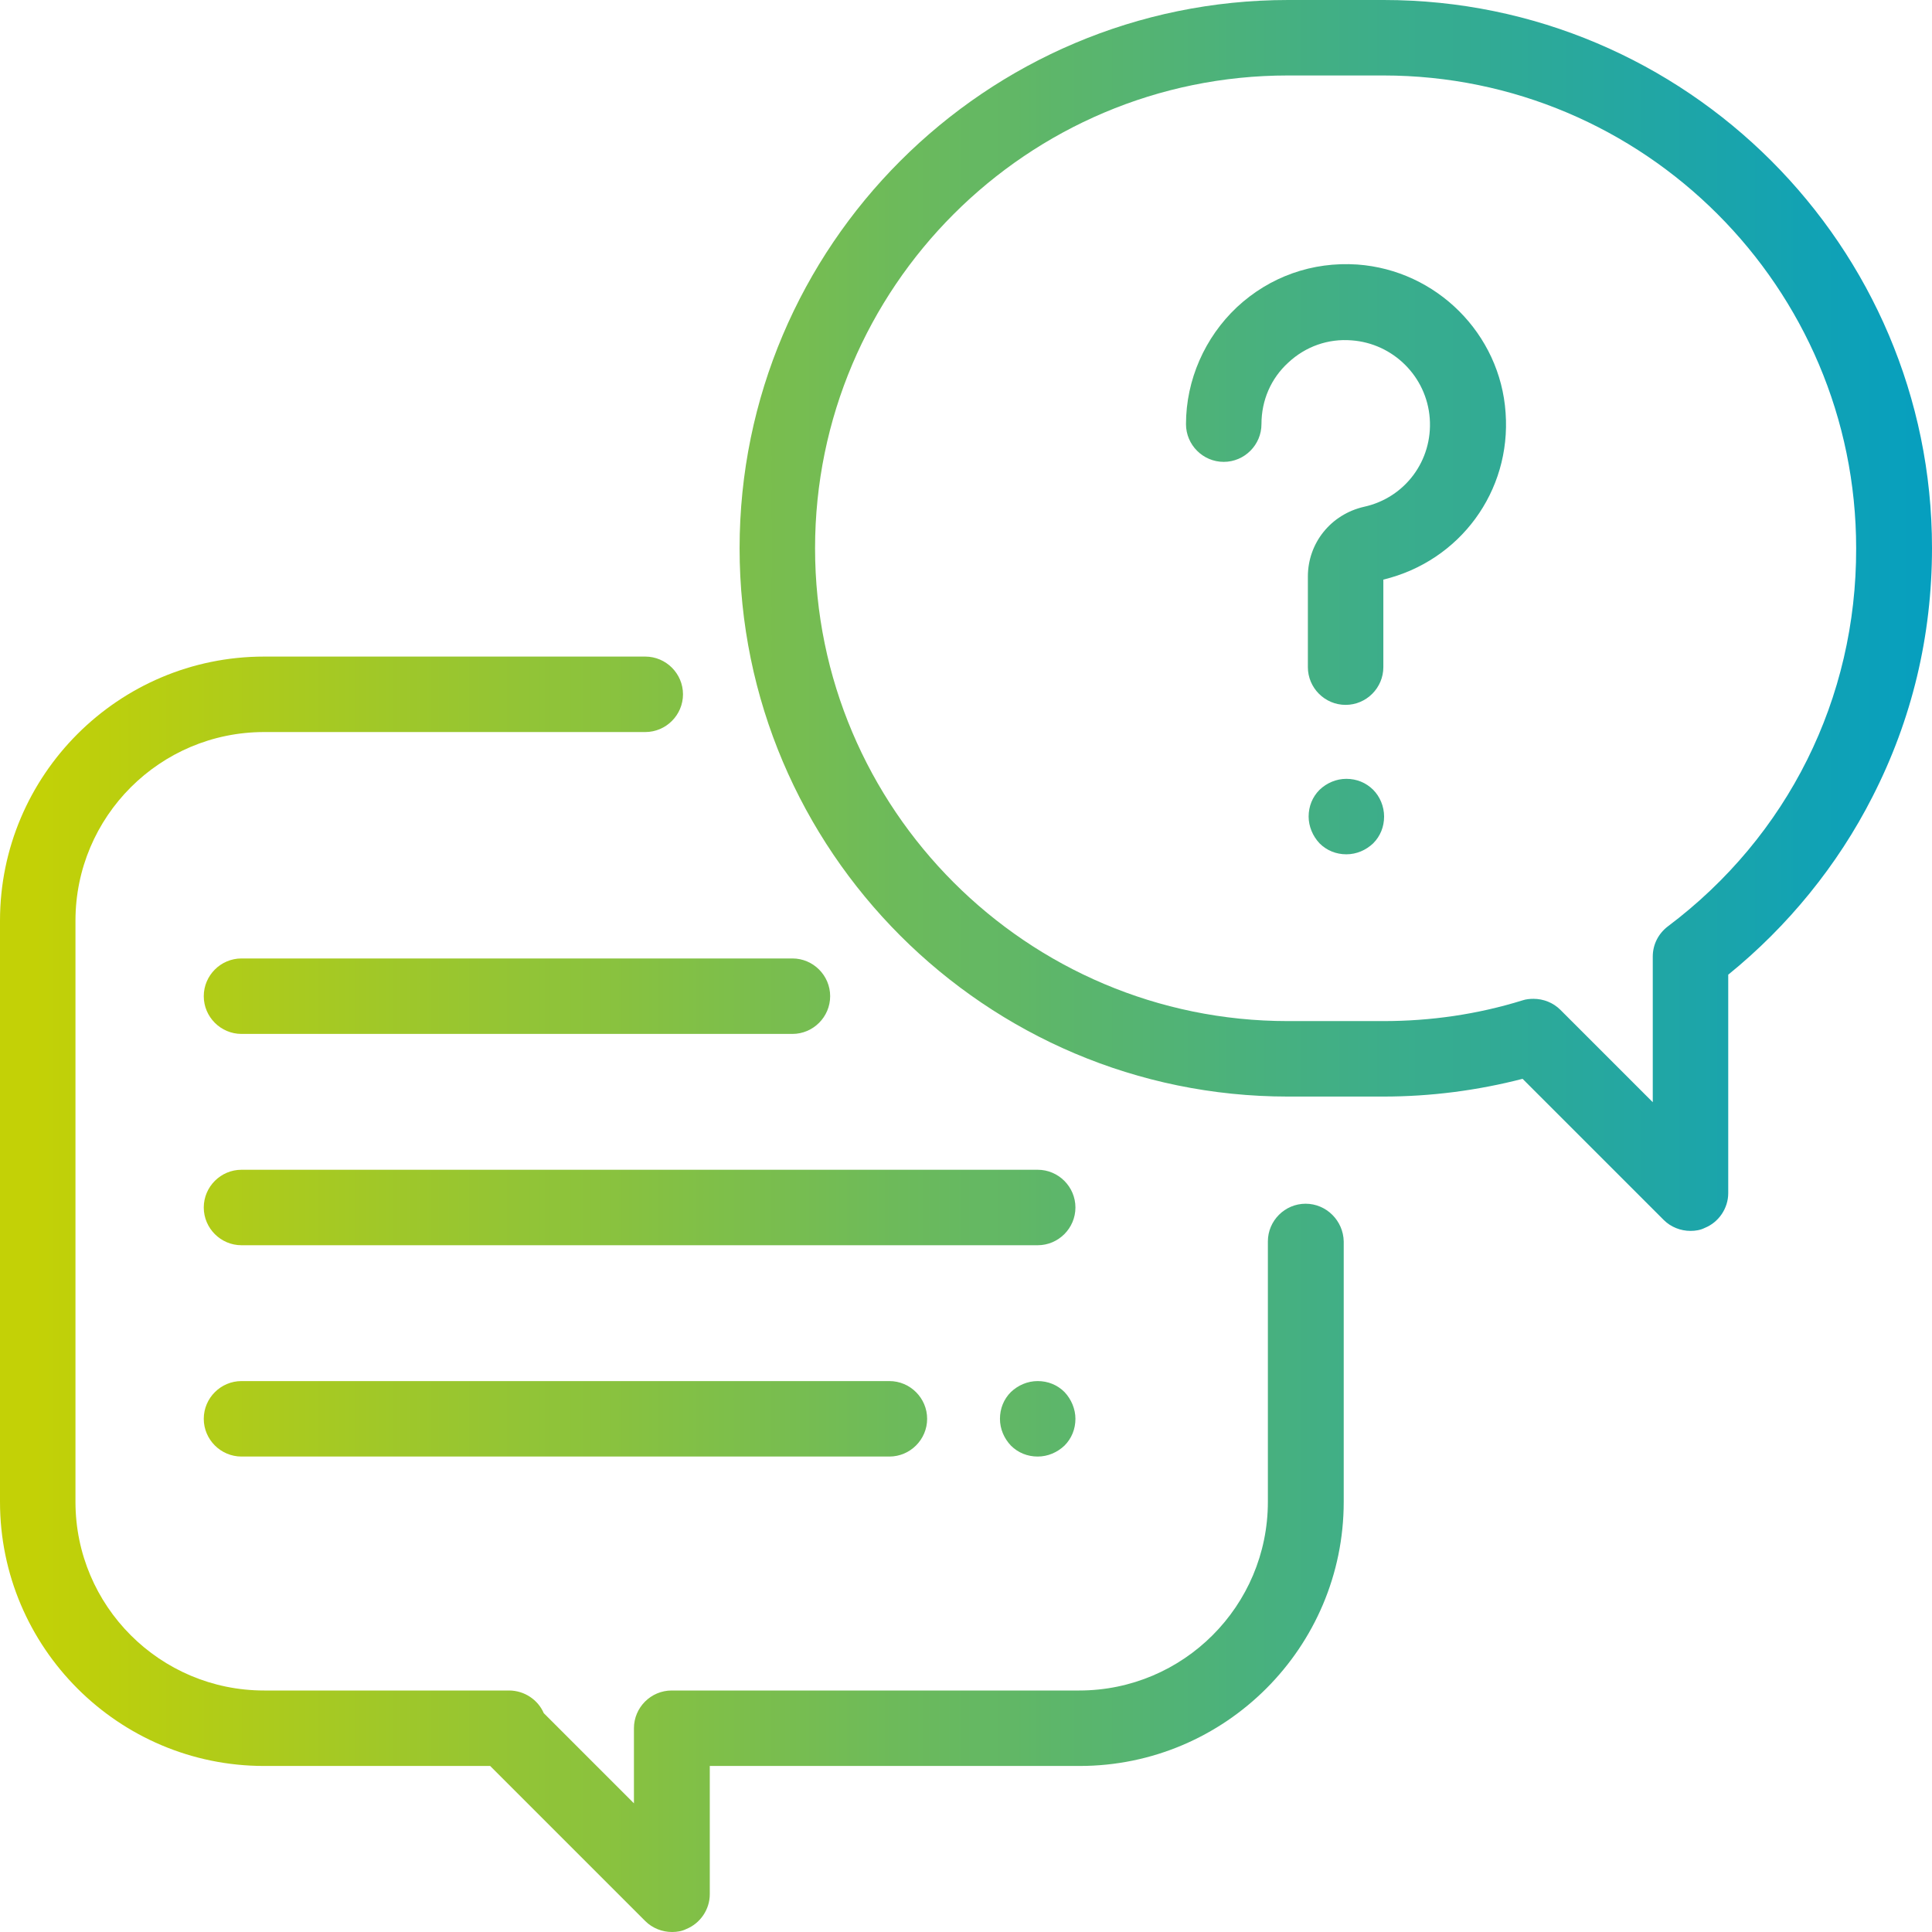 <?xml version="1.0" encoding="utf-8"?>
<!-- Generator: Adobe Illustrator 19.0.0, SVG Export Plug-In . SVG Version: 6.00 Build 0)  -->
<svg version="1.1" id="Capa_1" xmlns="http://www.w3.org/2000/svg" xmlns:xlink="http://www.w3.org/1999/xlink" x="0px" y="0px"
	 viewBox="-49 141 512 512" style="enable-background:new -49 141 512 512;" xml:space="preserve">
<style type="text/css">
	.st0{fill:url(#SVGID_1_);}
	.st1{fill:url(#SVGID_2_);}
	.st2{fill:url(#SVGID_3_);}
	.st3{fill:url(#SVGID_4_);}
	.st4{fill:url(#SVGID_5_);}
	.st5{fill:url(#SVGID_6_);}
	.st6{fill:url(#SVGID_7_);}
	.st7{fill:url(#SVGID_8_);}
</style>
<g>
	<g>
		<linearGradient id="SVGID_1_" gradientUnits="userSpaceOnUse" x1="-40" y1="484" x2="461.224" y2="484">
			<stop  offset="0" style="stop-color:#C3D106"/>
			<stop  offset="1" style="stop-color:#069FBF"/>
		</linearGradient>
		<path class="st0" d="M297,460c-5.5,0-10,4.5-10,10v69c0,27.6-22.4,50-50,50H129c-5.5,0-10,4.5-10,10l0,19.9L95.1,595
			c-1.5-3.5-5.1-6-9.2-6H21c-27.6,0-50-22.4-50-50V385c0-27.6,22.4-50,50-50h101c5.5,0,10-4.5,10-10s-4.5-10-10-10H21
			c-38.6,0-70,31.4-70,70v154c0,38.6,31.4,70,70,70h59.9l41.1,41.1c1.9,1.9,4.5,2.9,7.1,2.9c1.3,0,2.6-0.2,3.8-0.8
			c3.7-1.5,6.2-5.2,6.2-9.2l0-34h98c38.6,0,70-31.4,70-70v-69C307,464.5,302.5,460,297,460z"/>
	</g>
</g>
<g>
	<g>
		<linearGradient id="SVGID_2_" gradientUnits="userSpaceOnUse" x1="-40" y1="304.127" x2="461.224" y2="304.127">
			<stop  offset="0" style="stop-color:#C3D106"/>
			<stop  offset="1" style="stop-color:#069FBF"/>
		</linearGradient>
		<path class="st1" d="M317.7,141h-25.3C212.2,141,147,206.2,147,286.3s65.2,145.3,145.3,145.3h25.3c12.5,0,24.9-1.6,36.9-4.7
			l37.4,37.4c1.9,1.9,4.5,2.9,7.1,2.9c1.3,0,2.6-0.2,3.8-0.8c3.7-1.5,6.2-5.2,6.2-9.2v-57.9c15.8-12.8,29-29,38.2-47.1
			c10.5-20.5,15.8-42.7,15.8-66C463,206.2,397.8,141,317.7,141z M393,386.5c-2.5,1.9-4,4.8-4,8v38.6l-24.5-24.5
			c-1.9-1.9-4.5-2.9-7.1-2.9c-1,0-2,0.1-2.9,0.4c-11.9,3.7-24.3,5.5-36.9,5.5h-25.3c-69.1,0-125.3-56.2-125.3-125.3
			S223.2,161,292.3,161h25.3c69.1,0,125.3,56.2,125.3,125.3C443,326.1,424.8,362.6,393,386.5z"/>
	</g>
</g>
<g>
	<g>
		<linearGradient id="SVGID_3_" gradientUnits="userSpaceOnUse" x1="-40" y1="269.419" x2="461.224" y2="269.419">
			<stop  offset="0" style="stop-color:#C3D106"/>
			<stop  offset="1" style="stop-color:#069FBF"/>
		</linearGradient>
		<path class="st2" d="M350,250.4c-1.4-20.9-18.3-37.8-39.3-39.3c-11.9-0.8-23.2,3.2-31.9,11.3c-8.5,8-13.5,19.3-13.5,31
			c0,5.5,4.5,10,10,10s10-4.5,10-10c0-6.3,2.5-12.1,7.1-16.3c4.6-4.3,10.6-6.4,16.8-5.9c11,0.8,19.9,9.6,20.7,20.7
			c0.8,11.1-6.5,21-17.4,23.4c-8.8,2-14.9,9.6-14.9,18.5v24c0,5.5,4.5,10,10,10c5.5,0,10-4.5,10-10v-23.2
			C337.9,289.7,351.5,271.2,350,250.4z"/>
	</g>
</g>
<g>
	<g>
		<linearGradient id="SVGID_4_" gradientUnits="userSpaceOnUse" x1="-40" y1="357.33" x2="461.224" y2="357.33">
			<stop  offset="0" style="stop-color:#C3D106"/>
			<stop  offset="1" style="stop-color:#069FBF"/>
		</linearGradient>
		<path class="st3" d="M314.9,350.3c-1.9-1.9-4.4-2.9-7.1-2.9s-5.2,1.1-7.1,2.9c-1.9,1.9-2.9,4.4-2.9,7.1c0,2.6,1.1,5.2,2.9,7.1
			c1.9,1.9,4.4,2.9,7.1,2.9s5.2-1.1,7.1-2.9c1.9-1.9,2.9-4.4,2.9-7.1C317.8,354.7,316.7,352.1,314.9,350.3z"/>
	</g>
</g>
<g>
	<g>
		<linearGradient id="SVGID_5_" gradientUnits="userSpaceOnUse" x1="-40" y1="461" x2="461.224" y2="461">
			<stop  offset="0" style="stop-color:#C3D106"/>
			<stop  offset="1" style="stop-color:#069FBF"/>
		</linearGradient>
		<path class="st4" d="M226,451H15c-5.5,0-10,4.5-10,10s4.5,10,10,10h211c5.5,0,10-4.5,10-10S231.5,451,226,451z"/>
	</g>
</g>
<g>
	<g>
		<linearGradient id="SVGID_6_" gradientUnits="userSpaceOnUse" x1="-40" y1="517" x2="461.224" y2="517">
			<stop  offset="0" style="stop-color:#C3D106"/>
			<stop  offset="1" style="stop-color:#069FBF"/>
		</linearGradient>
		<path class="st5" d="M233.1,509.9c-1.9-1.9-4.4-2.9-7.1-2.9s-5.2,1.1-7.1,2.9c-1.9,1.9-2.9,4.4-2.9,7.1s1.1,5.2,2.9,7.1
			c1.9,1.9,4.4,2.9,7.1,2.9s5.2-1.1,7.1-2.9c1.9-1.9,2.9-4.4,2.9-7.1C236,514.4,234.9,511.8,233.1,509.9z"/>
	</g>
</g>
<g>
	<g>
		<linearGradient id="SVGID_7_" gradientUnits="userSpaceOnUse" x1="-40" y1="517" x2="461.224" y2="517">
			<stop  offset="0" style="stop-color:#C3D106"/>
			<stop  offset="1" style="stop-color:#069FBF"/>
		</linearGradient>
		<path class="st6" d="M186.7,507H15c-5.5,0-10,4.5-10,10s4.5,10,10,10h171.7c5.5,0,10-4.5,10-10S192.2,507,186.7,507z"/>
	</g>
</g>
<g>
	<g>
		<linearGradient id="SVGID_8_" gradientUnits="userSpaceOnUse" x1="-40" y1="405" x2="461.224" y2="405">
			<stop  offset="0" style="stop-color:#C3D106"/>
			<stop  offset="1" style="stop-color:#069FBF"/>
		</linearGradient>
		<path class="st7" d="M161,395H15c-5.5,0-10,4.5-10,10s4.5,10,10,10h146c5.5,0,10-4.5,10-10S166.5,395,161,395z"/>
	</g>
</g>
</svg>
